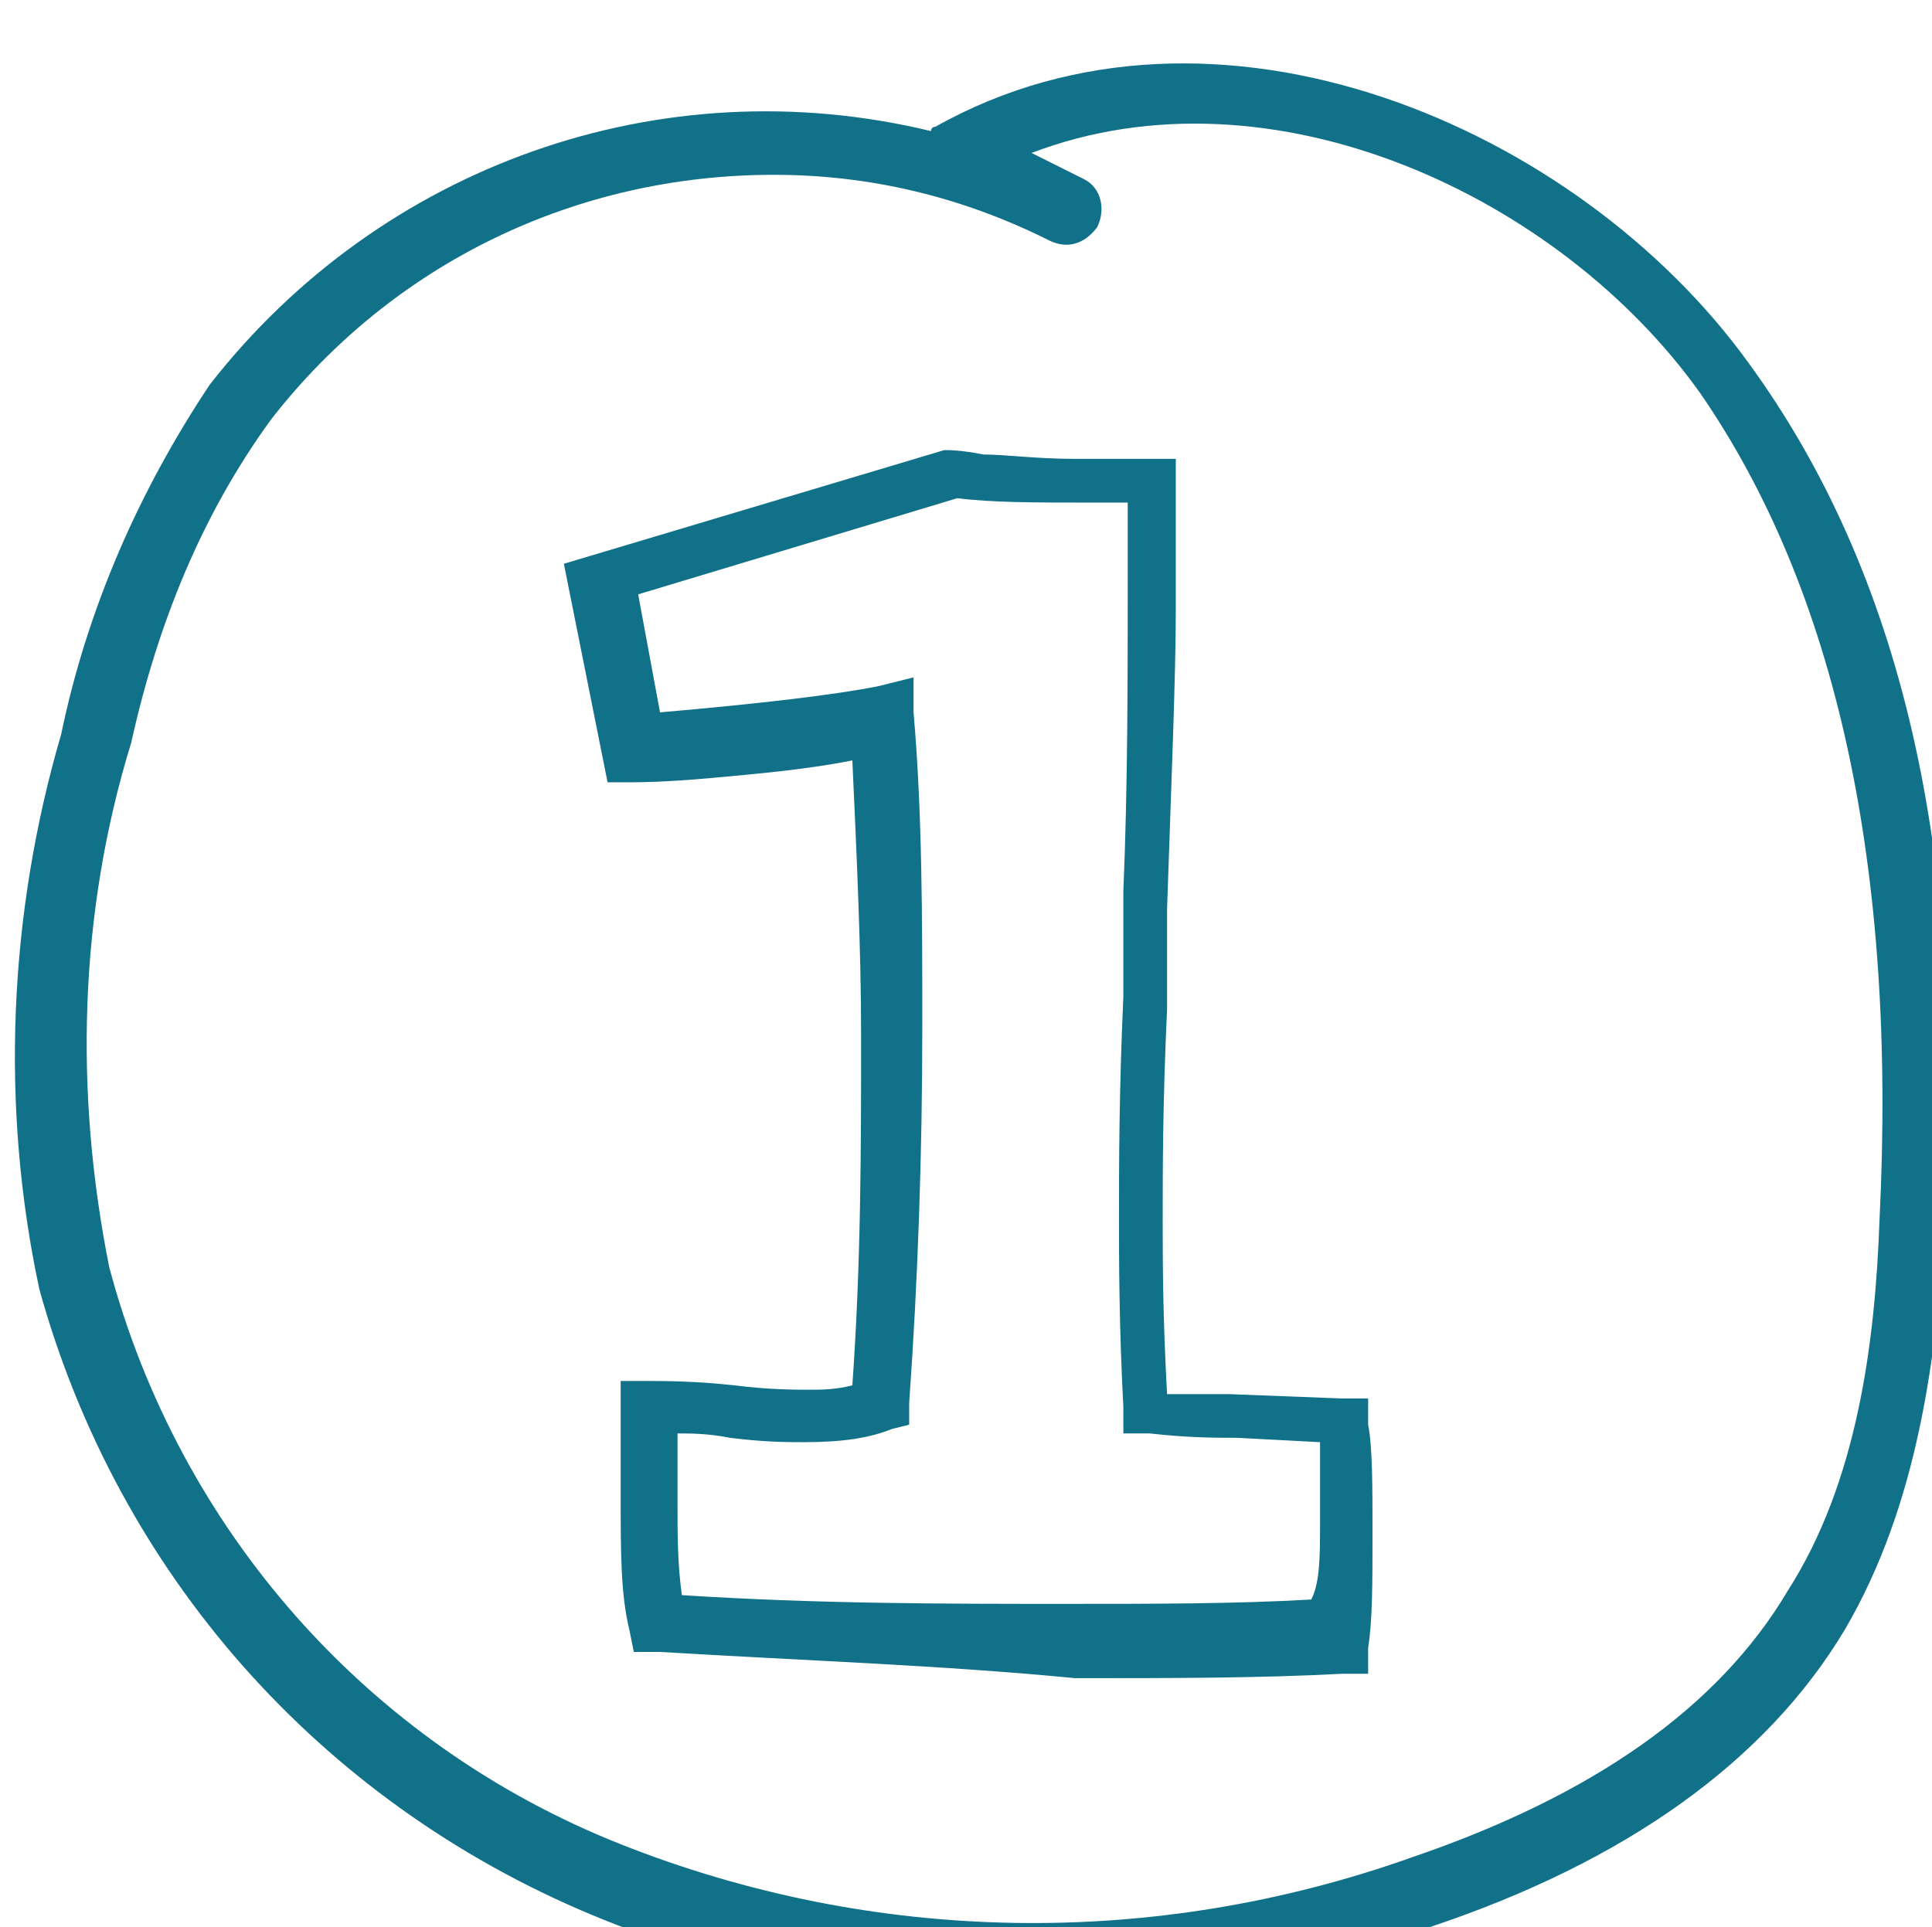 <?xml version="1.0" encoding="utf-8"?>
<!-- Generator: Adobe Illustrator 24.3.0, SVG Export Plug-In . SVG Version: 6.00 Build 0)  -->
<svg version="1.1" id="Calque_1" xmlns="http://www.w3.org/2000/svg" xmlns:xlink="http://www.w3.org/1999/xlink" x="0px" y="0px"
	 viewBox="0 0 44.2 44.1" style="enable-background:new 0 0 44.2 44.1;" xml:space="preserve">
<style type="text/css">
	.st0{enable-background:new    ;}
	.st1{fill:#117188;}
</style>
<g id="Groupe_988" transform="translate(-192 -6180)">
	<g id="Groupe_968" transform="translate(30 5594)">
		<g class="st0">
			<path class="st1" d="M177.1,623.8h-0.6l-0.1-0.5c-0.2-0.8-0.2-1.8-0.2-3c0-0.9,0-1.6,0-2.1v-0.6h0.6c0.4,0,1.1,0,2,0.1
				c0.8,0.1,1.4,0.1,1.7,0.1c0.3,0,0.6,0,1-0.1c0.2-2.8,0.2-5.5,0.2-8c0-2-0.1-4.1-0.2-6.3c-1,0.2-2.1,0.3-3.2,0.4
				c-1.1,0.1-1.7,0.1-1.8,0.1h-0.6l-1-5l8.7-2.6h0.1c0,0,0.3,0,0.8,0.1c0.5,0,1.2,0.1,2.1,0.1c0.7,0,1.3,0,1.6,0h0.7v0.7
				c0,0.6,0,1.5,0,2.7c0,1.6-0.1,3.9-0.2,6.9v2.3c-0.1,2.1-0.1,3.7-0.1,4.8c0,0.9,0,2.2,0.1,4h1.4l2.6,0.1h0.6v0.6
				c0.1,0.5,0.1,1.4,0.1,2.5s0,2-0.1,2.6v0.6h-0.6c-1.9,0.1-3.9,0.1-6.1,0.1C183.5,624.1,180.4,624,177.1,623.8z M192.2,620.8
				c0-0.8,0-1.4,0-1.8l-1.9-0.1c-0.5,0-1.1,0-2-0.1h-0.6v-0.6c-0.1-1.9-0.1-3.4-0.1-4.3c0-1.2,0-2.9,0.1-5.1v-2.4
				c0.1-2.4,0.1-4.8,0.1-7.2v-1.7h-1c-1.1,0-2.1,0-2.9-0.1l-7.3,2.2l0.5,2.7c2.3-0.2,4-0.4,5-0.6l0.8-0.2v0.8
				c0.2,2.3,0.2,4.7,0.2,7.2c0,2.9-0.1,5.8-0.3,8.6v0.5l-0.4,0.1c-0.5,0.2-1.1,0.3-2,0.3c-0.4,0-0.9,0-1.7-0.1
				c-0.5-0.1-0.9-0.1-1.2-0.1c0,0.4,0,0.9,0,1.6s0,1.4,0.1,2.1c3.1,0.2,6,0.2,8.8,0.2c2,0,3.9,0,5.6-0.1
				C192.2,622.2,192.2,621.6,192.2,620.8z"/>
		</g>
		<path id="Tracé_80427" class="st1" d="M202,594.3c-3.9-5.4-12.2-9-18.6-5.4c0,0-0.1,0-0.1,0.1c-6.2-1.5-12.6,0.8-16.5,5.8
			c-1.6,2.4-2.8,5.1-3.4,8c-1.2,4.1-1.4,8.5-0.5,12.7c1.8,6.5,6.4,11.7,12.6,14.3c3.1,1.3,6.4,1.9,9.8,1.9c3.2,0,6.4-0.5,9.4-1.6
			c4.5-1.5,7.7-3.8,9.5-6.8c1.7-2.9,2.1-6.3,2.3-9.3C207,605.5,205.5,599.1,202,594.3z M205,613.9c-0.1,2.8-0.5,6-2.1,8.5
			c-1.6,2.7-4.5,4.7-8.6,6.1c-5.9,2.1-12.3,2-18.1-0.3c-5.8-2.3-10.1-7.2-11.7-13.2c-0.8-4-0.7-8.1,0.5-12c0.6-2.7,1.6-5.2,3.2-7.4
			c2.8-3.6,7-5.6,11.5-5.6c2.2,0,4.3,0.5,6.3,1.5c0.4,0.2,0.8,0.1,1.1-0.3l0,0c0.2-0.4,0.1-0.9-0.3-1.1c-0.4-0.2-0.8-0.4-1.2-0.6
			c5.5-2.1,12.1,1,15.3,5.5C204,599.5,205.4,605.8,205,613.9L205,613.9z"/>
	</g>
</g>
</svg>
